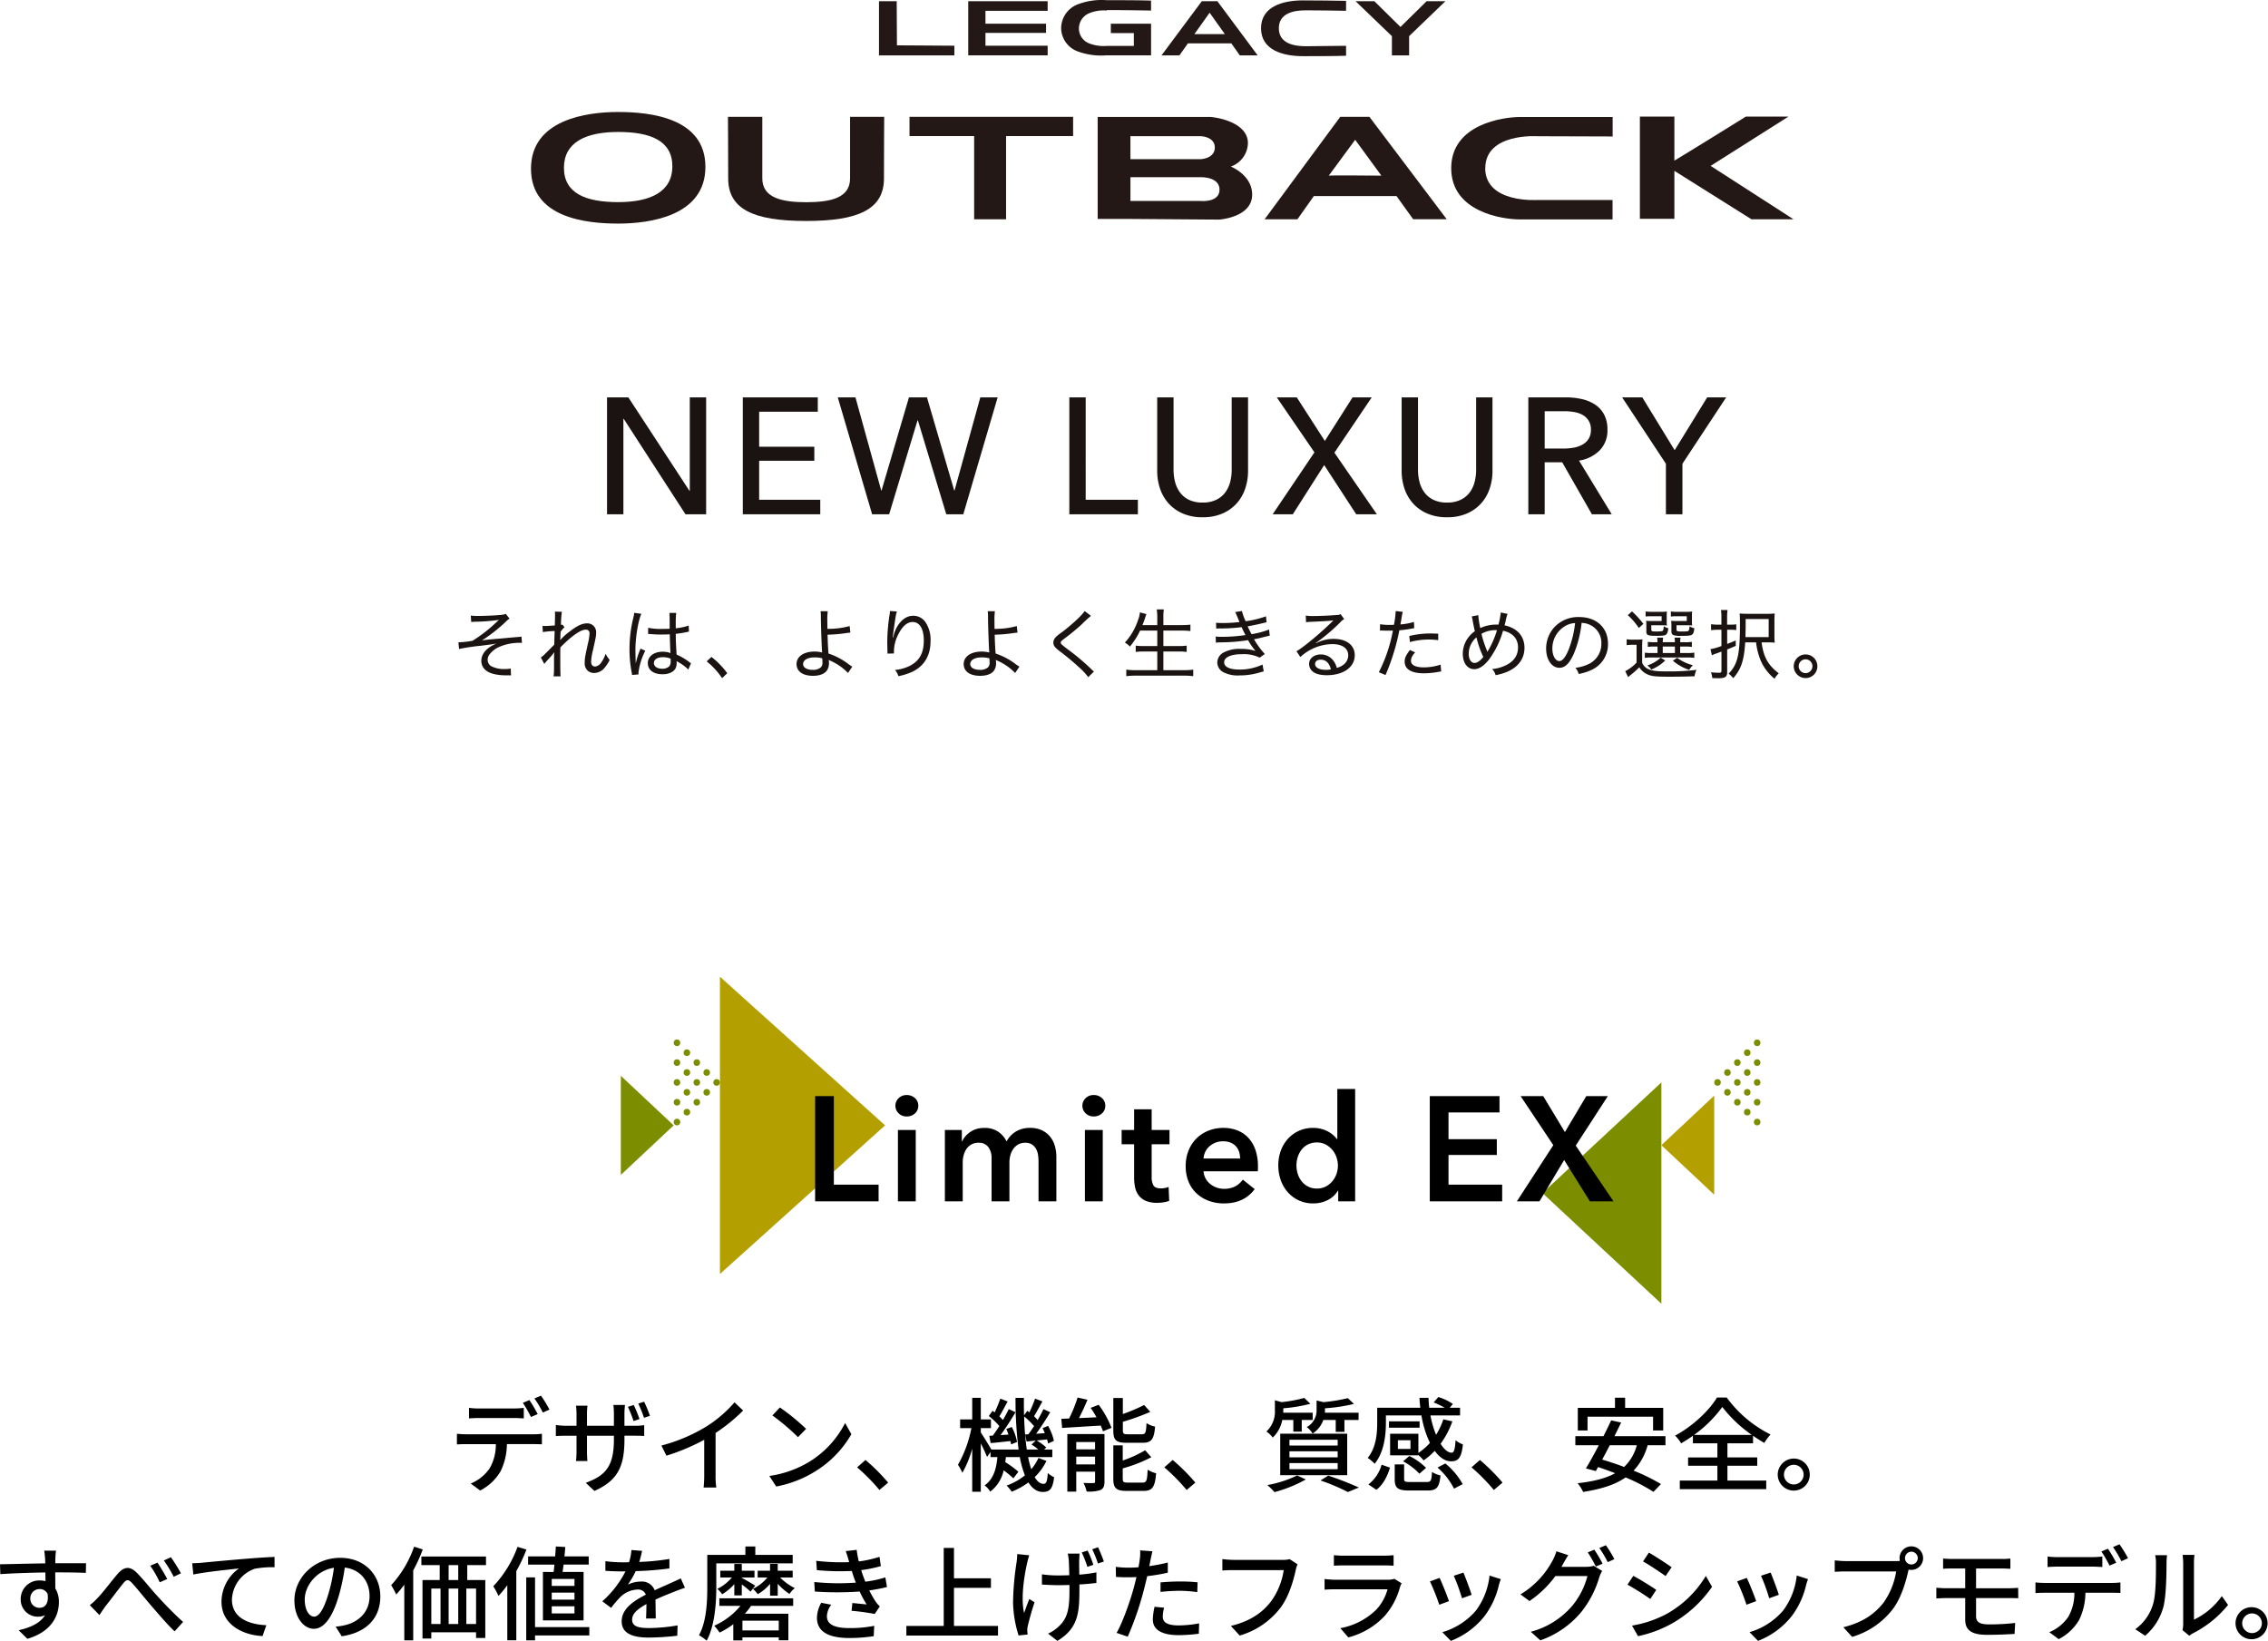 <svg xmlns="http://www.w3.org/2000/svg" width="686.588" height="496.777" viewBox="0 0 686.588 496.777">
  <g id="グループ_16925" data-name="グループ 16925" transform="translate(11358.943 -2956.296)">
    <g id="グループ_16922" data-name="グループ 16922">
      <path id="パス_11048" data-name="パス 11048" d="M-142.225-7.1h.1V-35.4h4.95V0h-6.25l-18.7-28.9h-.1V0h-4.95V-35.4h6.45Zm21.1,2.7h18.5V0h-23.45V-35.4h22.7v4.35h-17.75v10.6h16.7v4.25h-16.7Zm36.95-2.8h.1l8.3-28.2h5.45l8.25,28.2h.1l7.8-28.2h5.25L-59.325,0h-5.15l-8.6-28.45h-.1L-81.775,0h-5.15l-10.4-35.4h5.35Zm61.9,2.8h15.8V0h-20.75V-35.4h4.95ZM13.125.9a14.7,14.7,0,0,1-6.1-1.175A12.358,12.358,0,0,1,2.725-3.4,12.767,12.767,0,0,1,.2-7.875,16.717,16.717,0,0,1-.625-13.1V-35.4h4.95v22a14.5,14.5,0,0,0,.45,3.575A9.1,9.1,0,0,0,6.25-6.65,7.466,7.466,0,0,0,8.95-4.4a9.174,9.174,0,0,0,4.175.85,9.209,9.209,0,0,0,4.15-.85A7.415,7.415,0,0,0,20-6.65a9.1,9.1,0,0,0,1.475-3.175,14.494,14.494,0,0,0,.45-3.575v-22h4.95v22.3a16.717,16.717,0,0,1-.825,5.225A12.767,12.767,0,0,1,23.525-3.4a12.358,12.358,0,0,1-4.3,3.125A14.7,14.7,0,0,1,13.125.9Zm37-23.1,8.4-13.2h5.8l-11.3,16.75L65.875,0h-6.25l-9.7-14.9L40.425,0h-6.1l12.65-18.75L35.575-35.4h6.05Zm37,23.1a14.7,14.7,0,0,1-6.1-1.175,12.358,12.358,0,0,1-4.3-3.125A12.767,12.767,0,0,1,74.2-7.875a16.717,16.717,0,0,1-.825-5.225V-35.4h4.95v22a14.5,14.5,0,0,0,.45,3.575A9.1,9.1,0,0,0,80.25-6.65a7.466,7.466,0,0,0,2.7,2.25,9.174,9.174,0,0,0,4.175.85,9.209,9.209,0,0,0,4.15-.85A7.415,7.415,0,0,0,94-6.65a9.1,9.1,0,0,0,1.475-3.175,14.5,14.5,0,0,0,.45-3.575v-22h4.95v22.3a16.717,16.717,0,0,1-.825,5.225A12.767,12.767,0,0,1,97.525-3.4a12.358,12.358,0,0,1-4.3,3.125A14.7,14.7,0,0,1,87.125.9Zm29.55-.9h-4.95V-35.4h11.35a21.74,21.74,0,0,1,4.85.525A12,12,0,0,1,131.95-33.2a8.222,8.222,0,0,1,2.725,3.025,9.617,9.617,0,0,1,1,4.575,8.519,8.519,0,0,1-2.4,6.3,11.17,11.17,0,0,1-6.2,3.05L136.975,0h-6l-9-15.75h-5.3Zm0-19.9h5.7a16.577,16.577,0,0,0,3.25-.3,8.18,8.18,0,0,0,2.625-.975,5.1,5.1,0,0,0,1.775-1.75,5.089,5.089,0,0,0,.65-2.675,5.089,5.089,0,0,0-.65-2.675A5.026,5.026,0,0,0,128.3-30a7.563,7.563,0,0,0-2.525-.925,16.347,16.347,0,0,0-3.05-.275h-6.05ZM158.375,0h-5V-15.3l-13.25-20.1h6.1l9.8,16,9.85-16h5.75l-13.25,20.1Z" transform="translate(-11008 3111.996)" fill="#1a1311"/>
      <path id="パス_11049" data-name="パス 11049" d="M-208.288-15.387a14.064,14.064,0,0,1,1.426-.092,55.2,55.2,0,0,0,6.969-.552c-.3.276-.368.345-.851.782A44.53,44.53,0,0,1-207.9-9.706a28.516,28.516,0,0,1-4.025.46h-.253l.207,2.024a62.814,62.814,0,0,1,6.486-.966c2.622-.322,3.289-.414,4.807-.667-2.99,1.265-4.554,3.082-4.554,5.244a3.6,3.6,0,0,0,1.495,2.944c1.127.9,3.266,1.4,5.8,1.426,1.265,0,1.265,0,1.7.023l-.092-2.093a7.937,7.937,0,0,1-1.748.161,8.412,8.412,0,0,1-4.186-.874,2.286,2.286,0,0,1-1.058-1.909,2.772,2.772,0,0,1,.713-1.817,7.527,7.527,0,0,1,2.783-2.093,15.348,15.348,0,0,1,6.371-1.242,5.06,5.06,0,0,1,.529.023l-.161-1.932c-.3.069-.391.069-.69.115-.391.023-1.035.092-1.978.161-1.449.138-2.737.253-3.772.345-3.22.253-4.462.391-5.52.575a48.908,48.908,0,0,0,7.153-5.612,7.882,7.882,0,0,1,1.2-1.012l-1.127-1.426a4.592,4.592,0,0,1-1.38.3c-1.7.184-4.945.322-7.13.322a13.762,13.762,0,0,1-2.093-.115Zm22.126,12.719a5.987,5.987,0,0,1,.575-.736c.391-.437.69-.782.943-1.035.644-.713.644-.713,1.035-1.2a3.8,3.8,0,0,0,.437-.575l.046.023a9.378,9.378,0,0,0-.092,1.4c0,4.853,0,4.9-.161,5.865h2.139c-.069-.713-.092-2.461-.092-6.44,0-.529,0-1.15.023-2.323,3.335-3.427,6.141-5.382,7.659-5.382a1.056,1.056,0,0,1,1.173,1.173,16.621,16.621,0,0,1-.529,3.2c-.874,4.048-.92,4.37-.92,5.543A2.987,2.987,0,0,0-172.8-.46a3.019,3.019,0,0,0,1.748.506,4.133,4.133,0,0,0,3.2-1.656,11.15,11.15,0,0,0,1.472-2.277A9.047,9.047,0,0,1-167.6-5.773a10,10,0,0,1-1.311,2.622,2.6,2.6,0,0,1-1.817,1.242c-.828,0-1.265-.529-1.265-1.472a16.36,16.36,0,0,1,.483-3.151c.989-4.439,1.035-4.669,1.035-5.658a2.644,2.644,0,0,0-2.829-2.783c-1.38,0-3.013.759-5.106,2.415a15.7,15.7,0,0,0-2.9,2.622l-.046-.023a13.576,13.576,0,0,0,.069-1.4c0-.069.023-.253.023-.529,0-.115.023-.276.023-.506a6.962,6.962,0,0,1,1.2-1.426l-.667-.8a1.4,1.4,0,0,1-.414.115,29.452,29.452,0,0,1,.276-3.979l-2.116-.046c.023.437.046.69.046.989,0,.506-.023,1.564-.069,3.2-1.61.115-2.6.161-2.944.161a5.015,5.015,0,0,1-.782-.046l.092,1.886a29,29,0,0,1,3.588-.322c-.046,1.311-.046,1.311-.069,1.978-.023,1.081-.046,1.794-.046,2.139-.483.506-1.771,1.817-2.645,2.668a8.785,8.785,0,0,1-1.426,1.219Zm31.418-9.085a.174.174,0,0,1,.092-.023,1.056,1.056,0,0,1,.23.023,3.992,3.992,0,0,1,.414.023c.069,0,.322.023.69.046.828.069,1.679.092,2.6.092.851,0,1.426-.023,2.53-.069.115,3.726.161,5.175.23,5.681a6.469,6.469,0,0,0-2.392-.414c-2.622,0-4.485,1.426-4.485,3.427,0,2.093,1.7,3.4,4.439,3.4,1.978,0,3.473-.713,4.025-1.932a3.854,3.854,0,0,0,.276-1.587,3.562,3.562,0,0,0-.023-.483c.115.069.115.092.207.138a2.673,2.673,0,0,1,.253.161,13.763,13.763,0,0,1,2.392,1.633,6.4,6.4,0,0,1,.69.667l.828-1.955a2.431,2.431,0,0,1-.6-.391,18.208,18.208,0,0,0-3.772-2.208c-.23-3.887-.23-4.163-.253-6.279a31.532,31.532,0,0,0,3.634-.6,3.278,3.278,0,0,1,.368-.069l-.092-1.84a16.944,16.944,0,0,1-3.91.828v-1.288a25.322,25.322,0,0,1,.138-3.358h-2.047c.023.23.046.575.046.989.023,1.587.023,1.587.023,3.8-.759.023-1.288.046-2.185.046a18.494,18.494,0,0,1-4.324-.345Zm6.831,7.475v.667A2.573,2.573,0,0,1-148.3-2a3.012,3.012,0,0,1-2.185.759c-1.5,0-2.507-.69-2.507-1.725,0-1.081,1.081-1.771,2.737-1.771A5.908,5.908,0,0,1-147.913-4.278Zm-10.6,1.242v-.552a3.6,3.6,0,0,0-.023-.575c-.023-1.058-.046-2.185-.046-2.714,0-3.772.805-8.763,1.794-10.994l-2.185-.3a6.915,6.915,0,0,1-.253,1.541,39.8,39.8,0,0,0-1.15,9.43,36.8,36.8,0,0,0,.644,6.992,4.073,4.073,0,0,1,.115.851l2-.161a2.6,2.6,0,0,1-.046-.506,19.881,19.881,0,0,1,2.07-6.67l-1.449-.644c-.069.207-.092.276-.207.552a23.964,23.964,0,0,0-1.2,3.772Zm21.5-.437a22.783,22.783,0,0,1,4.669,5.083l1.564-1.5a24.969,24.969,0,0,0-4.784-4.922Zm34.477-15.18a11.992,11.992,0,0,1,.092,1.909c.046,3.565.276,9.8.391,10.58a9.536,9.536,0,0,0-2.323-.276c-3.243,0-5.428,1.518-5.428,3.772C-109.8-.437-107.939.9-104.834.9c1.978,0,3.473-.552,4.209-1.587A3.84,3.84,0,0,0-100-2.99a3.622,3.622,0,0,0-.092-.943,4.12,4.12,0,0,0,.552.276,16.9,16.9,0,0,1,5.313,3.7l1.288-1.909c-.46-.3-.575-.368-1.1-.736a20.315,20.315,0,0,0-6.1-3.243c-.138-1.771-.23-3.7-.276-5.7a45.058,45.058,0,0,0,5.474-.46,12,12,0,0,1,1.426-.161l-.207-2a24.193,24.193,0,0,1-6.739.851c-.023-1.242-.023-1.633-.023-2.047a24.134,24.134,0,0,1,.115-3.289Zm.506,14.26a11.863,11.863,0,0,1,.069,1.265,1.855,1.855,0,0,1-.529,1.5A3.566,3.566,0,0,1-104.9-.9c-1.771,0-2.921-.69-2.921-1.748,0-1.219,1.357-2.024,3.427-2.024A8.247,8.247,0,0,1-102.028-4.393Zm21.367-6.256c.069-.8.115-1.311.322-2.76.575-4.025.644-4.347.92-5.152l-2.116-.161a4.342,4.342,0,0,1-.046.736,55.515,55.515,0,0,0-.759,8.51c0,.276.046,2.737.046,2.967a4.065,4.065,0,0,1,.023.437,1.239,1.239,0,0,1-.023.253l1.978-.046v-.552a11.262,11.262,0,0,1,1.265-5.129c1.265-2.553,2.737-3.841,4.37-3.841,2.162,0,3.4,2.047,3.4,5.635,0,3.634-1.242,5.98-3.933,7.475a12.291,12.291,0,0,1-4.784,1.4,5.715,5.715,0,0,1,1.035,1.886A18.935,18.935,0,0,0-74.75-.322c3.588-1.725,5.5-4.922,5.5-9.154a9.552,9.552,0,0,0-1.449-5.75A4.44,4.44,0,0,0-74.5-17.273c-1.748,0-3.266.943-4.531,2.783a9.681,9.681,0,0,0-1.38,3.22c-.115.46-.115.46-.161.621Zm28.727-8a11.992,11.992,0,0,1,.092,1.909c.046,3.565.276,9.8.391,10.58a9.536,9.536,0,0,0-2.323-.276c-3.243,0-5.428,1.518-5.428,3.772C-59.2-.437-57.339.9-54.234.9c1.978,0,3.473-.552,4.209-1.587a3.84,3.84,0,0,0,.621-2.3,3.623,3.623,0,0,0-.092-.943,4.12,4.12,0,0,0,.552.276,16.9,16.9,0,0,1,5.313,3.7l1.288-1.909c-.46-.3-.575-.368-1.1-.736a20.315,20.315,0,0,0-6.1-3.243c-.138-1.771-.23-3.7-.276-5.7a45.058,45.058,0,0,0,5.474-.46,12,12,0,0,1,1.426-.161l-.207-2a24.193,24.193,0,0,1-6.739.851c-.023-1.242-.023-1.633-.023-2.047a24.135,24.135,0,0,1,.115-3.289Zm.506,14.26a11.864,11.864,0,0,1,.069,1.265,1.855,1.855,0,0,1-.529,1.5A3.566,3.566,0,0,1-54.3-.9c-1.771,0-2.921-.69-2.921-1.748,0-1.219,1.357-2.024,3.427-2.024A8.247,8.247,0,0,1-51.428-4.393ZM-22.586-18.7c-.851,1.311-3.588,3.864-6.808,6.348a13.113,13.113,0,0,0-1.978,1.587,2.37,2.37,0,0,0-.69,1.61c0,.874.391,1.4,1.725,2.461A74.09,74.09,0,0,1-24.472-1.84,19.449,19.449,0,0,1-21.5,1.311l1.725-1.7c-.276-.23-.322-.276-.667-.6a68.878,68.878,0,0,0-7.337-6.187c-1.909-1.472-2.047-1.61-2.047-2,0-.276.184-.483.966-1.081a64.487,64.487,0,0,0,5.359-4.393,36.711,36.711,0,0,1,2.829-2.6ZM-.6-12.788V-8.1H-4.623A17.191,17.191,0,0,1-7.13-8.234v1.909A18.453,18.453,0,0,1-4.6-6.463h4V-.805H-7.153A20.653,20.653,0,0,1-9.982-.966V1.012A22.308,22.308,0,0,1-7.107.851H7.475a21.217,21.217,0,0,1,2.806.161V-.966a19.91,19.91,0,0,1-2.852.161H1.242V-6.463H5.727A19.443,19.443,0,0,1,8.3-6.325V-8.234A18.506,18.506,0,0,1,5.727-8.1H1.242v-4.692H6.716a25.817,25.817,0,0,1,2.714.138v-1.932a23.98,23.98,0,0,1-2.76.138H1.242v-2.231A16.224,16.224,0,0,1,1.38-19.2H-.759A17.339,17.339,0,0,1-.6-16.675v2.231H-5.083c.253-.667.644-1.7.759-2.07a13.188,13.188,0,0,1,.437-1.265l-1.978-.529a7.3,7.3,0,0,1-.506,2.162,18.6,18.6,0,0,1-4.048,6.992A5.345,5.345,0,0,1-8.9-7.935,22.833,22.833,0,0,0-5.8-12.788Zm17.848-.6a10.747,10.747,0,0,1,1.472-.046,52.64,52.64,0,0,0,6.21-.391c.667,1.449.667,1.449,1.173,2.392a48.3,48.3,0,0,1-7.038.529,13.852,13.852,0,0,1-1.978-.092l.046,1.863a10.682,10.682,0,0,1,1.679-.092,54.041,54.041,0,0,0,8.073-.667,19.593,19.593,0,0,0,2.254,3.266A13.994,13.994,0,0,0,24.7-7.245a10.172,10.172,0,0,0-5.244,1.1,3.488,3.488,0,0,0-1.886,2.967A3.376,3.376,0,0,0,19.32-.23,9.467,9.467,0,0,0,24.311.782,20.932,20.932,0,0,0,30.2-.046c1.035-.3,1.035-.3,1.426-.391l-.368-2.07a16.207,16.207,0,0,1-6.9,1.518c-3.036,0-4.715-.782-4.715-2.208,0-1.495,2.024-2.438,5.267-2.438a11.183,11.183,0,0,1,5.5,1.035l1.541-1.1a25.285,25.285,0,0,1-3.266-4.462c.989-.207,1.4-.276,1.748-.368,2.507-.621,2.507-.621,3.013-.713l-.207-1.863a25.673,25.673,0,0,1-5.29,1.4c-.345-.6-.805-1.518-1.2-2.369,1.173-.184,3.979-.782,5.727-1.242l-.161-1.794a30.21,30.21,0,0,1-6.164,1.495,17.288,17.288,0,0,1-1.127-3.1l-2.047.322c.184.322.828,1.794,1.311,3.013a42.107,42.107,0,0,1-5.244.3c-.851,0-1.288-.023-1.863-.069Zm27.186-1.932a11.457,11.457,0,0,1,1.219-.115c3.358-.138,5.957-.276,6.808-.414a.506.506,0,0,0,.184-.023l.023.046-.253.253-.184.184c-3.45,3.4-8.671,7.728-10.695,8.855l1.173,1.748a14.608,14.608,0,0,1,9.66-3.91c3.013,0,4.83,1.265,4.83,3.381a3.516,3.516,0,0,1-1.564,2.944,5.537,5.537,0,0,1-1.886.874A6.449,6.449,0,0,0,52.716-3.68a4.718,4.718,0,0,0-3.841-1.886c-2.024,0-3.519,1.219-3.519,2.852a3.138,3.138,0,0,0,.69,1.932c.851.989,2.415,1.5,4.669,1.5,5.083,0,8.464-2.438,8.464-6.072,0-2.99-2.484-4.922-6.348-4.922a11.254,11.254,0,0,0-5.4,1.334l-.046-.092a55.243,55.243,0,0,0,7.429-6.279,4.153,4.153,0,0,1,1.173-.966l-1.1-1.495a2.329,2.329,0,0,1-1.2.276c-2.047.161-5.083.3-7.015.3a12.173,12.173,0,0,1-2.323-.138ZM51.957-1.035A8.012,8.012,0,0,1,50.439-.9c-2,0-3.266-.69-3.266-1.771,0-.8.667-1.311,1.7-1.311C50.439-3.979,51.474-2.967,51.957-1.035ZM66.815-12.811h.575c.621.023,1.242.046,1.426.046.759,0,1.61-.023,1.909-.023A45.867,45.867,0,0,1,66.47-.184l2.024.851a64.529,64.529,0,0,0,2.622-7.2A64.887,64.887,0,0,0,72.68-12.88a34.317,34.317,0,0,0,3.841-.529c.483-.092.483-.092.667-.115L77.1-15.41A19.492,19.492,0,0,1,73-14.651c.115-.6.161-.851.3-1.633a21.747,21.747,0,0,1,.414-2.185l-2.162-.23v.3a27.434,27.434,0,0,1-.506,3.864c-.621.023-.9.023-1.265.023a16.536,16.536,0,0,1-2.944-.207Zm17.618.966c-1.679-.069-2-.069-2.438-.069a27.1,27.1,0,0,0-6.3.759l.184,1.84a21.3,21.3,0,0,1,5.819-.759,19.4,19.4,0,0,1,2.76.184ZM75.877-6.923c-1.219,1.633-1.587,2.438-1.587,3.5,0,2.346,2.024,3.565,5.865,3.565a24.54,24.54,0,0,0,4.14-.391c.782-.138.782-.138,1.058-.184l-.184-2.047a16.6,16.6,0,0,1-5.106.828c-2.484,0-3.864-.713-3.864-1.978a3.163,3.163,0,0,1,.3-1.242,5.463,5.463,0,0,1,.966-1.311Zm27.508-11.339a24.888,24.888,0,0,1-.69,3.657h-.644a11.49,11.49,0,0,0-4.876,1.058,27.235,27.235,0,0,1-.6-3.91l-2,.391a5.321,5.321,0,0,1,.3,1.242c.207,1.15.506,2.622.667,3.22a8.522,8.522,0,0,0-2.3,2.346A8.256,8.256,0,0,0,91.885-5.8c0,2.806,1.4,4.692,3.473,4.692,1.4,0,2.829-.92,4.347-2.76a27.357,27.357,0,0,0,4.37-8.878c2.944.644,4.531,2.415,4.531,5.06,0,2.6-1.472,4.531-4.324,5.681a11.118,11.118,0,0,1-3.519.851A4.275,4.275,0,0,1,101.821.713,17.4,17.4,0,0,0,105.34-.322c3.358-1.426,5.221-4,5.221-7.245,0-3.519-2.208-6-6.026-6.808.092-.368.115-.483.3-1.173a10.67,10.67,0,0,1,.621-2.3Zm-7.36,7.521A28.945,28.945,0,0,0,98.1-4.807c-.966,1.2-1.863,1.817-2.645,1.817-1.058,0-1.771-1.127-1.771-2.783A6.5,6.5,0,0,1,96.025-10.741Zm3.312,4.416a4.355,4.355,0,0,0-.138-.414,32.43,32.43,0,0,1-1.656-5.06,8.3,8.3,0,0,1,4.255-1.127h.437a26.977,26.977,0,0,1-2.668,6.164,2.934,2.934,0,0,0-.161.276.389.389,0,0,1-.046.115Zm26.634,4.807A4.511,4.511,0,0,1,126.96.345a15.207,15.207,0,0,0,3.841-1.2,8.487,8.487,0,0,0,5.037-7.958c0-4.853-3.473-8.073-8.694-8.073a9.828,9.828,0,0,0-7.567,3.105,9.573,9.573,0,0,0-2.461,6.44c0,3.358,1.7,5.819,4.025,5.819,1.725,0,3.105-1.38,4.416-4.393a33.43,33.43,0,0,0,2.3-9.2,6.071,6.071,0,0,1,2.576.621,5.939,5.939,0,0,1,3.4,5.589A6.755,6.755,0,0,1,130.2-2.76,12.577,12.577,0,0,1,125.971-1.518Zm-.092-13.547a31.406,31.406,0,0,1-2.047,8.28c-.943,2.162-1.817,3.22-2.714,3.22-1.2,0-2.116-1.656-2.116-3.749a7.849,7.849,0,0,1,3.588-6.67A6.505,6.505,0,0,1,125.879-15.065Zm24.955,7.107V-6h-1.863a10.891,10.891,0,0,1-1.978-.115v1.587a11.022,11.022,0,0,1,2-.115h10.741a13.218,13.218,0,0,1,2.231.115V-6.118A13.05,13.05,0,0,1,159.735-6h-2.047V-7.958h1.38a12.954,12.954,0,0,1,2.162.115V-9.384a11.7,11.7,0,0,1-2.116.115h-1.426a10.728,10.728,0,0,1,.115-1.38h-1.817a10.37,10.37,0,0,1,.115,1.38h-3.68a10.031,10.031,0,0,1,.115-1.38h-1.817a10.031,10.031,0,0,1,.115,1.38h-.8a11.833,11.833,0,0,1-2.139-.115v1.541a12.955,12.955,0,0,1,2.162-.115Zm1.587,0h3.68V-6h-3.68Zm1.2-9.338a9,9,0,0,1,.069-1.265,13.739,13.739,0,0,1-2.047.092h-2.576a13.775,13.775,0,0,1-1.84-.115v1.541a13.1,13.1,0,0,1,1.84-.092h3.013v1.449h-3.2a12.234,12.234,0,0,1-1.495-.069,9.744,9.744,0,0,1,.069,1.311v1.84c0,1.242.368,1.4,3.2,1.4,1.725,0,2.415-.092,2.737-.345.414-.368.575-.782.713-1.955a3.659,3.659,0,0,1-1.38-.6c-.069.92-.138,1.2-.276,1.357-.184.161-.667.23-2,.23-1.357,0-1.5-.069-1.5-.644V-14.4h3.289a13.606,13.606,0,0,1,1.449.069,8.417,8.417,0,0,1-.069-1.242Zm7.636,0a8.558,8.558,0,0,1,.069-1.265,13.774,13.774,0,0,1-2.024.092h-2.576a10.6,10.6,0,0,1-1.84-.115v1.541a13.1,13.1,0,0,1,1.84-.092h2.967v1.449h-3.22a12.234,12.234,0,0,1-1.5-.069c.046.575.069,1.035.069,1.357v1.748c0,.713.161,1.058.644,1.242a7.478,7.478,0,0,0,2.507.207c3.335,0,3.519-.115,3.795-2.3a4.842,4.842,0,0,1-1.449-.6,3.417,3.417,0,0,1-.23,1.242c-.138.3-.483.345-2.139.345-1.426,0-1.587-.069-1.587-.644V-14.4h3.289a13.606,13.606,0,0,1,1.449.069,8.634,8.634,0,0,1-.069-1.242Zm-19.412-.161a20.818,20.818,0,0,1,3.335,3.887l1.38-1.265a30.035,30.035,0,0,0-3.45-3.772ZM151.8-4.6a10.9,10.9,0,0,1-4.048,2.369,4.6,4.6,0,0,1,1.2,1.242,13.233,13.233,0,0,0,4.209-2.737Zm3.68.943a15.694,15.694,0,0,0,4.945,2.783A6.4,6.4,0,0,1,161.552-2.3a13.754,13.754,0,0,1-4.784-2.254ZM141.5-8.372a9.051,9.051,0,0,1,1.656-.115h1.334v5.382a12.293,12.293,0,0,1-3.427,2.6l.874,1.817c.368-.345.437-.391,1.173-.989a25.549,25.549,0,0,0,2.208-2,5.606,5.606,0,0,0,2.3,2.07c1.38.644,2.553.782,6.785.782,2.829,0,5.29-.046,7.659-.138A6.251,6.251,0,0,1,162.633-.9a68.711,68.711,0,0,1-9.453.46c-2.668,0-4.048-.184-5.129-.69a3.422,3.422,0,0,1-1.863-1.932V-7.705a22.284,22.284,0,0,1,.092-2.438,12.793,12.793,0,0,1-1.725.092H143.29a9.737,9.737,0,0,1-1.794-.115Zm28.681-4.669v4.922a16.223,16.223,0,0,1-3.312.943l.437,1.863a7.48,7.48,0,0,1,1.2-.506c.506-.161.92-.322,1.2-.437l.483-.161v5.75c0,.529-.161.644-.8.644-.713,0-1.38-.046-2.369-.138a6.626,6.626,0,0,1,.391,1.748c.736.023,1.357.046,1.909.046,1.955,0,2.6-.437,2.6-1.748V-7.084c1.012-.391,1.4-.552,2.6-1.081V-9.8c-1.173.506-1.633.69-2.6,1.058v-4.3h1.1a12.843,12.843,0,0,1,1.656.092V-14.7a8.943,8.943,0,0,1-1.633.115H171.9v-2.185a14.27,14.27,0,0,1,.138-2.254h-2a12.085,12.085,0,0,1,.138,2.254v2.185H169a12.394,12.394,0,0,1-1.955-.138v1.794c.8-.069,1.357-.115,1.932-.115Zm10.488,3.818a20.545,20.545,0,0,0,1.426,5.566,14.668,14.668,0,0,0,4.163,5.451A7.458,7.458,0,0,1,187.542.138c-3.243-2.438-4.623-4.945-5.2-9.361h1.817a19.993,19.993,0,0,1,2.162.092,21.491,21.491,0,0,1-.092-2.438v-3.91a23.516,23.516,0,0,1,.092-2.484,22.827,22.827,0,0,1-2.438.092H178.25c-1.173,0-1.794-.023-2.553-.092.069.851.092,1.748.092,3.128,0,9.338-.644,12.19-3.427,15.088a7.108,7.108,0,0,1,1.38,1.38c2.415-2.714,3.312-5.474,3.634-10.856Zm-3.22-1.587c.069-2.76.069-2.875.069-3.933v-1.541h6.969v5.474Zm18.216,5.244A3.588,3.588,0,0,0,192.073-2a3.593,3.593,0,0,0,3.588,3.588A3.558,3.558,0,0,0,199.226-2,3.553,3.553,0,0,0,195.661-5.566Zm0,1.472A2.081,2.081,0,0,1,197.731-2a2.1,2.1,0,0,1-2.07,2.093A2.1,2.1,0,0,1,193.568-2,2.1,2.1,0,0,1,195.661-4.094Z" transform="translate(-11008 3159.996)" fill="#1a1311"/>
      <g id="photo" transform="translate(-11198.209 2956.378)">
        <path id="パス_1772" data-name="パス 1772" d="M189.375,420.5h0c-9.55,0-26.395,2.285-26.395,17.171s16.731,16.617,26.395,16.617h0c9.565,0,26.409-2.285,26.409-17.171S199.039,420.5,189.375,420.5m0,27.289h0c-9.721,0-16.419-2.6-16.419-10.4s6.769-10.842,16.419-10.842h0c9.721,0,16.4,2.6,16.4,10.4s-6.755,10.842-16.4,10.842" transform="translate(-162.97 -386.677)" fill="#231815"/>
        <path id="パス_1773" data-name="パス 1773" d="M228.684,453.062c15.908,0,23.542-3.576,23.542-12.885,0-8.8.071-18.647.071-18.647H241.967v18.647c0,5.832-5.676,7.209-13.283,7.209h0c-7.564,0-13.283-1.419-13.283-7.209V421.53H205s.071,9.848.071,18.647c0,9.309,7.649,12.885,23.542,12.885Z" transform="translate(-145.36 -386.246)" fill="#231815"/>
        <path id="パス_1774" data-name="パス 1774" d="M130.286,24.85H80.76v5.818h19.569v25.2h9.664v-25.2h20.293Z" transform="translate(33.84 10.448)" fill="#231815"/>
        <path id="パス_1775" data-name="パス 1775" d="M324.186,436.574a7.691,7.691,0,0,0,5.165-7.1c0-6.4-9.777-7.918-11.736-7.918H283.87v30.879H293.8l26.806.2s10.033-.61,10.033-7.564c0-5.988-6.5-8.514-6.5-8.514m-30.354-9.167h21.286s4.257.085,4.257,3.434-4.257,3.519-4.257,3.519H293.789Zm21.286,19.6H293.789V439.8h21.286s5.676-.2,5.676,3.775-5.676,3.42-5.676,3.42" transform="translate(-112.308 -386.233)" fill="#231815"/>
        <path id="パス_1776" data-name="パス 1776" d="M351.211,421.53h-8.827l-22.9,31.021h9.933l4.967-7.024h25.032l5.038,7.01h10.161Zm-12.3,17.809,7.989-10.856,7.933,10.856s-15.709-.142-15.922,0" transform="translate(-97.385 -386.246)" fill="#231815"/>
        <path id="パス_1777" data-name="パス 1777" d="M369.578,437.005c0,10.8,15.851,9.678,15.851,9.678h22.705v5.889H380.079c-5.009,0-20.789-2.114-20.789-15.5h0c0-13.382,15.78-15.5,20.789-15.5h28.084v5.889l-22.705-.071s-15.851-1.121-15.851,9.678Z" transform="translate(-80.701 -386.225)" fill="#231815"/>
        <path id="パス_1778" data-name="パス 1778" d="M446.043,452.568,420.954,436.4,444.5,421.49H431.611s-20.378,12.658-21.627,13.311V421.49H399.54v30.936h10.444V437.909l23.33,14.659Z" transform="translate(-63.834 -386.263)" fill="#231815"/>
        <path id="パス_1779" data-name="パス 1779" d="M189.515,7.971l7.9-7.791h5.69L192.126,10.752V16.57h-5.208V10.752L175.92.18h5.69Z" transform="translate(73.719 0.11)" fill="#231815"/>
        <path id="パス_1780" data-name="パス 1780" d="M332.2,410.569c-3.8,0-8.089-.993-8.089-5.435s4.257-5.435,8.089-5.435,8.174.071,12.261.142v-3.008c-3.789-.071-8.727-.142-13.07-.142-5.932,0-12.672,1.774-12.672,8.443s6.741,8.444,12.672,8.444c4.342,0,9.281,0,13.07-.128v-3.008c-4.087,0-8.656.128-12.261.128" transform="translate(-97.703 -396.656)" fill="#231815"/>
        <path id="パス_1781" data-name="パス 1781" d="M98.5,6.982h18.349V9.763H98.5v3.888h18.831V16.56H93.29V.17h24.039V3.093H98.5Z" transform="translate(39.091 0.106)" fill="#231815"/>
        <path id="パス_1782" data-name="パス 1782" d="M289.9,399.79a11.666,11.666,0,0,0-5.534.908,5.038,5.038,0,0,0-2.909,4.5,4.853,4.853,0,0,0,2.923,4.47,11.964,11.964,0,0,0,5.534.837h8.174v-3.888h-6.968v-2.838H303.3v9.579H289.831a20.589,20.589,0,0,1-8.9-1.249,7.62,7.62,0,0,1-4.853-7.024,7.805,7.805,0,0,1,4.868-7.1,20.167,20.167,0,0,1,8.883-1.32c4.456,0,9.565,0,13.467.128V399.8c-4.541-.071-9.636-.156-13.4-.128" transform="translate(-115.573 -396.69)" fill="#231815"/>
        <path id="パス_1783" data-name="パス 1783" d="M316.662,406.818h-9.21l4.6-6.471Zm9.934,6.443-12.19-16.39H309.68l-12.19,16.39h5.421l2.569-3.633H318.62l2.569,3.633Z" transform="translate(-106.6 -396.58)" fill="#231815"/>
        <path id="パス_1784" data-name="パス 1784" d="M97.069,16.57V13.647l-17.384-.114L79.614.18H74.25V16.57Z" transform="translate(31.112 0.11)" fill="#231815"/>
      </g>
    </g>
    <g id="グループ_16923" data-name="グループ 16923">
      <path id="パス_11051" data-name="パス 11051" d="M-209.963-22.971v3.193c.837-.062,1.984-.124,3.038-.124h10.447c.992,0,2.108.062,3.1.124v-3.193a26,26,0,0,1-3.1.186h-10.478A23.376,23.376,0,0,1-209.963-22.971Zm-3.658,7.843V-11.9c.868-.062,1.891-.093,2.821-.093h8.959a14.329,14.329,0,0,1-1.86,7.316,12.909,12.909,0,0,1-5.735,4.619l2.852,2.108a15.159,15.159,0,0,0,6.169-5.8A19.027,19.027,0,0,0-198.493-12h8c.806,0,1.86.031,2.6.062v-3.193a19.777,19.777,0,0,1-2.6.155h-20.3A27.164,27.164,0,0,1-213.621-15.128Zm21.948-10.2-1.984.837a37,37,0,0,1,2.449,4.278l2.046-.868A44.927,44.927,0,0,0-191.673-25.327Zm3.5-1.333-1.984.837a31.113,31.113,0,0,1,2.542,4.278l2.015-.9A39.5,39.5,0,0,0-188.17-26.66Zm28.086,2.821-1.767.558a37.754,37.754,0,0,1,1.705,4.309l1.8-.62A42.062,42.062,0,0,0-160.084-23.839Zm3.131-.992-1.767.558a35.7,35.7,0,0,1,1.736,4.309l1.8-.589A36.551,36.551,0,0,0-156.953-24.831Zm-5.952,11.346v-1.054h2.914c1.488,0,2.6.031,3.069.093v-3.286a20.6,20.6,0,0,1-3.1.186h-2.883v-3.6c0-1.24.124-2.263.155-2.7h-3.5a21.4,21.4,0,0,1,.155,2.7v3.6h-8.153v-3.565a19.073,19.073,0,0,1,.155-2.511h-3.472a23.144,23.144,0,0,1,.155,2.48v3.6h-3.038a23.5,23.5,0,0,1-3.224-.248v3.348c.5-.031,1.767-.093,3.224-.093h3.038v4.65a27.564,27.564,0,0,1-.155,3.007h3.441c-.031-.434-.124-1.767-.124-3.007v-4.65h8.153v1.24c0,8.215-2.728,10.881-8.525,13.02l2.635,2.449C-164.734-1.054-162.905-5.487-162.905-13.485Zm11.191,1.922,1.519,3.069A63.425,63.425,0,0,0-138.756-13.3V-2.511a35.927,35.927,0,0,1-.186,3.658h3.844a23.312,23.312,0,0,1-.217-3.658V-15.376a52.294,52.294,0,0,0,8.339-6.789l-2.6-2.48a38.266,38.266,0,0,1-8.618,7.378A51.19,51.19,0,0,1-151.714-11.563Zm35.867-11.532-2.263,2.418a67.238,67.238,0,0,1,7.75,6.572l2.449-2.511A65.051,65.051,0,0,0-115.847-23.095ZM-119.04-2.356l2.077,3.193A34.18,34.18,0,0,0-105.09-3.782,31.7,31.7,0,0,0-94.209-15L-96.1-18.383A29.516,29.516,0,0,1-106.857-6.7,32.211,32.211,0,0,1-119.04-2.356Zm33.325,4.247L-83.08-.341a57.2,57.2,0,0,0-6.851-6.851L-92.473-4.96A56.582,56.582,0,0,1-85.715,1.891Zm33.263-16.4.4,2.2c1.829-.155,3.844-.372,5.983-.62a7.616,7.616,0,0,1,.217,1.023l1.8-.744a16.171,16.171,0,0,0-1.581-4.526l-1.674.589c.217.527.465,1.116.651,1.705l-2.387.155c1.519-2.046,3.193-4.681,4.526-6.913l-2.046-.961c-.465.992-1.085,2.139-1.767,3.317-.31-.341-.682-.744-1.085-1.116.775-1.24,1.674-2.976,2.511-4.5l-2.2-.868a44.725,44.725,0,0,1-1.736,4.185c-.217-.186-.4-.341-.62-.5l-1.147,1.581a21.446,21.446,0,0,1,3.193,3.038C-50.1-16.4-50.747-15.407-51.4-14.57Zm10.85-.4.434,2.139,2.79-.31-1.3,1.209A16.172,16.172,0,0,1-37.6-10.354h-3.5a82.94,82.94,0,0,1-.806-10.013,22.529,22.529,0,0,1,3.007,2.914c-.589.9-1.178,1.767-1.736,2.48Zm4.03,7.1a14.75,14.75,0,0,1-2.17,3.41A28.208,28.208,0,0,1-40.7-8.06h7.316v-2.294h-2.48l.651-.62A14.768,14.768,0,0,0-38.1-13.082c.992-.124,2.046-.217,3.131-.341a12.057,12.057,0,0,1,.31,1.24l1.767-.806a16.158,16.158,0,0,0-1.767-4.526l-1.674.682c.248.465.465.992.682,1.519l-2.635.186c1.426-1.922,3.007-4.4,4.278-6.51l-2.046-.961c-.465.992-1.085,2.139-1.767,3.317a12.062,12.062,0,0,0-1.085-1.147c.744-1.24,1.674-2.976,2.542-4.5l-2.232-.837a32.989,32.989,0,0,1-1.736,4.154c-.217-.155-.4-.31-.62-.465l-.992,1.364c-.031-1.7-.062-3.472-.031-5.27h-2.542a117.976,117.976,0,0,0,.93,15.624h-8.246c-.62-1.085-2.418-4.03-3.193-5.146v-1.333h3.069v-2.635h-3.069v-6.541h-2.6v6.541h-3.658v2.635h3.41a36.361,36.361,0,0,1-4.061,11.1,16.281,16.281,0,0,1,1.333,2.418,31.062,31.062,0,0,0,2.976-7.316V2.418h2.6V-12.214c.744,1.457,1.519,3.131,1.891,4.092L-52.08-9.61v1.55H-50c-.31,3.41-1.116,6.634-3.875,8.556a6.62,6.62,0,0,1,1.7,1.891,10.863,10.863,0,0,0,4.061-6.448,28.062,28.062,0,0,1,2.945,2.418l1.519-1.984a29.379,29.379,0,0,0-3.968-2.914c.062-.5.124-.992.186-1.519h4.216a28.069,28.069,0,0,0,1.55,5.518,18.9,18.9,0,0,1-5.549,3.1,12.027,12.027,0,0,1,1.55,1.86A22.822,22.822,0,0,0-40.61-.4c1.147,1.829,2.573,2.883,4.371,2.883,2.17,0,2.976-.992,3.41-4.464a6.674,6.674,0,0,1-1.922-1.271c-.155,2.6-.465,3.286-1.3,3.286-.992,0-1.891-.713-2.666-2.046a16.858,16.858,0,0,0,3.565-4.9ZM-6.045-12.4c2.635,0,3.472-1.023,3.782-4.9a7.431,7.431,0,0,1-2.6-1.054c-.124,2.883-.31,3.379-1.426,3.379h-4.216c-1.3,0-1.519-.186-1.519-1.209v-2.573A68.336,68.336,0,0,0-3.72-21.762l-1.86-2.077a51.1,51.1,0,0,1-6.448,2.728v-4.836h-2.883v9.8c0,2.945.806,3.751,4.061,3.751ZM-26.133-5.859V-8.215h5.7v2.356Zm5.7-6.758v2.2h-5.7v-2.2Zm2.852-2.418H-28.83V2.387h2.7V-3.658h5.7V-.713c0,.372-.093.5-.5.5-.434.031-1.705.031-3.007-.031a11.076,11.076,0,0,1,.961,2.6,11.079,11.079,0,0,0,4.216-.465c.9-.465,1.178-1.209,1.178-2.573Zm-4.185-7.936A31.807,31.807,0,0,1-20-20.119l-5.3.248c.868-1.705,1.8-3.689,2.573-5.549L-25.73-26.1A41.388,41.388,0,0,1-28.3-19.747c-.868.031-1.643.062-2.356.093l.248,2.759c3.162-.186,7.44-.465,11.687-.713.279.651.527,1.24.682,1.736l2.573-1.054A28.349,28.349,0,0,0-19.344-23.9ZM-10.447-.341c-1.364,0-1.612-.186-1.612-1.24V-4.65A43.707,43.707,0,0,0-3.41-8.029l-1.86-2.108a34.97,34.97,0,0,1-6.789,3.1v-4.588h-2.852V-1.55c0,2.883.837,3.72,4.092,3.72h4.991c2.728,0,3.534-1.116,3.875-5.332A9.445,9.445,0,0,1-4.526-4.247C-4.65-.93-4.867-.341-6.076-.341ZM7.285,1.891,9.92-.341A57.2,57.2,0,0,0,3.069-7.192L.527-4.96A56.582,56.582,0,0,1,7.285,1.891Zm45.136-21.2v3.6h2.635v-3.6h4.278v-2.2h-10.2a6.743,6.743,0,0,0,.031-.775v-.558a50.715,50.715,0,0,0,8.773-1.333l-1.86-1.736A50.066,50.066,0,0,1,48.7-24.707l-2.077-.5v2.79a5.732,5.732,0,0,1-2.976,5.27,6.626,6.626,0,0,1,1.767,1.953,8.029,8.029,0,0,0,3.255-4.123ZM38.409-6.262h14.6V-4.4h-14.6Zm0-3.565h14.6V-8h-14.6Zm0-3.5h14.6v1.767h-14.6ZM35.619-2.6H55.893V-15.159H35.619Zm3.968-16.709v3.534h2.542v-3.534h3.317v-2.2H36.518a5.254,5.254,0,0,0,.031-.682v-.651a46.9,46.9,0,0,0,8.184-1.364L42.9-25.978a42.4,42.4,0,0,1-6.882,1.271l-2.015-.558v2.976a8.179,8.179,0,0,1-2.573,6.479,7.706,7.706,0,0,1,1.922,1.829,9.8,9.8,0,0,0,2.883-5.332Zm1.147,16.8A33.894,33.894,0,0,1,31.713.4a20.255,20.255,0,0,1,2.17,2.139A41.066,41.066,0,0,0,43.369-1.3ZM47.8-.992a62.657,62.657,0,0,1,8.308,3.5l3.317-1.364a97.926,97.926,0,0,0-9.269-3.6ZM64.728,1.829c2.139-1.612,3.348-4.216,4.123-6.7l-2.542-.9a11.384,11.384,0,0,1-4,5.983ZM77.81-18.879H68.541v1.922H77.81ZM75.051-10.54H71.238v-2.635h3.813Zm2.387,1.86a10.812,10.812,0,0,1,1.581,1.612A21.077,21.077,0,0,0,82.4-9.951c1.426,1.984,3.131,3.162,4.96,3.162,2.17,0,3.131-1.054,3.565-5.115a7.994,7.994,0,0,1-2.232-1.271c-.155,2.728-.465,3.782-1.178,3.782-1.085,0-2.263-.992-3.348-2.7a26.649,26.649,0,0,0,3.565-6.789L85-19.5a21.611,21.611,0,0,1-2.2,4.681A27.907,27.907,0,0,1,81.1-20.677h8.959V-23H86.924l.961-1.147a16.135,16.135,0,0,0-4.4-2.108l-1.426,1.643A22.174,22.174,0,0,1,85.405-23H80.724c-.124-.992-.186-1.984-.217-3.007H77.779c.031,1.023.124,2.015.248,3.007H64.976v4.619c0,3.131-.31,7.44-2.883,10.571A10.3,10.3,0,0,1,64.2-6.045c2.852-3.472,3.41-8.649,3.41-12.307v-2.325H78.368a30.827,30.827,0,0,0,2.573,8.308,18,18,0,0,1-3.5,3.038v-5.8H68.882v6.541h8.556ZM72.819-6.789a19.018,19.018,0,0,1,4.929,3.751L79.763-4.8A19.207,19.207,0,0,0,74.71-8.4ZM74.958-.527c-1.581,0-1.829-.124-1.829-.93v-4.4H70.277v4.433c0,2.7.868,3.472,4.4,3.472h5.549c2.728,0,3.565-.9,3.906-4.557a8.993,8.993,0,0,1-2.573-1.054C81.437-.9,81.22-.527,79.949-.527ZM83.235-4.9a21.045,21.045,0,0,1,4.991,6.386L90.861.124a21.5,21.5,0,0,0-5.27-6.262Zm17.05,6.789L102.92-.341a57.2,57.2,0,0,0-6.851-6.851L93.527-4.96A56.582,56.582,0,0,1,100.285,1.891ZM128.65-20.3h19.84v4.185h3.069v-6.851H140.027V-26.04h-3.069v3.069H125.705v6.851h2.945Zm14.911,8.649a13.75,13.75,0,0,1-3.844,6.572c-2.263-.868-4.526-1.612-6.634-2.232.744-1.364,1.519-2.821,2.294-4.34Zm8.68,0v-2.759H136.8c.713-1.426,1.4-2.821,2.015-4.123l-3.007-.651c-.682,1.457-1.488,3.1-2.325,4.774h-8.525v2.759h7.1c-1.364,2.6-2.759,5.146-3.906,7.006l3.007.806.682-1.209c1.674.558,3.441,1.178,5.177,1.86-2.914,1.612-6.7,2.511-11.377,3.038a11.712,11.712,0,0,1,1.674,2.635c5.3-.837,9.579-2.108,12.865-4.4a56.206,56.206,0,0,1,8.432,4.371L150.877.093A59.014,59.014,0,0,0,142.6-3.968a18.211,18.211,0,0,0,4.247-7.688Zm8.649-3.131a37.565,37.565,0,0,0,8.556-8.463,40.573,40.573,0,0,0,8.928,8.463ZM171-5.456h9.021V-7.967H171v-4.278h7.75v-2.294a38.827,38.827,0,0,0,3.41,2.17,16.9,16.9,0,0,1,1.891-2.542A36.683,36.683,0,0,1,170.779-26.1h-2.945c-2.325,3.906-7.378,8.711-12.679,11.532a11.36,11.36,0,0,1,1.829,2.325,36.581,36.581,0,0,0,3.565-2.294v2.294h7.409v4.278h-8.866v2.511h8.866V-.961H156.581v2.6h26.164v-2.6H171Zm20.088-2.17a4.9,4.9,0,0,0-4.867,4.867,4.869,4.869,0,0,0,4.867,4.836,4.822,4.822,0,0,0,4.836-4.836A4.849,4.849,0,0,0,191.084-7.626Zm0,7.843a2.977,2.977,0,0,1-2.976-2.976,2.977,2.977,0,0,1,2.976-2.976,2.977,2.977,0,0,1,2.976,2.976A2.977,2.977,0,0,1,191.084.217Zm-526.07,20.045h-3.565c.062.31.155,1.271.248,2.263.031.372.031.9.062,1.581-4.433.062-10.2.217-13.7.279l.093,2.976c3.844-.248,8.928-.434,13.64-.5,0,.9.031,1.829.031,2.635a6.2,6.2,0,0,0-1.736-.217,5.6,5.6,0,0,0-5.766,5.58,5.177,5.177,0,0,0,5.208,5.394,4.856,4.856,0,0,0,2.17-.465c-1.488,2.387-4.34,3.751-8,4.557l2.635,2.6c7.347-2.139,9.548-7.006,9.548-11.129A7.635,7.635,0,0,0-335.2,31.7c0-1.4,0-3.193-.031-4.867,4.495,0,7.44.062,9.269.155l.062-2.914h-9.3c0-.62,0-1.178.031-1.55A18.067,18.067,0,0,1-334.986,20.262ZM-342.767,34.8a2.793,2.793,0,0,1,2.821-2.914,2.556,2.556,0,0,1,2.418,1.488c.4,2.914-.806,4.185-2.418,4.185A2.72,2.72,0,0,1-342.767,34.8Zm18.011,1.953,2.914,3.007c.5-.744,1.209-1.829,1.891-2.759,1.488-1.829,3.875-5.084,5.239-6.758.992-1.271,1.612-1.457,2.821-.093,1.457,1.581,3.813,4.557,5.766,6.82,2.077,2.387,4.743,5.549,7.037,7.719l2.573-2.852c-2.883-2.573-5.766-5.611-7.688-7.719-1.922-2.077-4.34-5.177-6.324-7.161-2.139-2.139-3.906-1.86-5.859.4-1.891,2.2-4.4,5.58-5.952,7.161A17.614,17.614,0,0,1-324.756,36.754Zm20.491-12.865-2.2.93a31.634,31.634,0,0,1,2.883,5.022l2.263-.992C-302.064,27.392-303.459,25.1-304.265,23.889Zm4.061-1.643-2.139.992a34.634,34.634,0,0,1,2.976,4.929l2.2-1.054A52.216,52.216,0,0,0-300.2,22.246Zm6.448,1.829.341,3.41c3.441-.744,10.664-1.488,13.795-1.829a12.483,12.483,0,0,0-5.27,10.075c0,6.851,6.355,10.106,12.431,10.385l1.147-3.286c-5.146-.217-10.416-2.108-10.416-7.75a10.278,10.278,0,0,1,6.882-9.331,27.652,27.652,0,0,1,6.014-.465V22.153c-2.139.093-5.239.279-8.556.558-5.7.465-11.222.992-13.485,1.209C-291.462,23.982-292.547,24.044-293.756,24.075Zm56.947,10.044c0-6.479-4.712-11.687-12.152-11.687-7.781,0-13.857,5.952-13.857,12.9,0,5.177,2.821,8.587,5.89,8.587s5.642-3.5,7.5-9.827a61.731,61.731,0,0,0,1.86-8.711c4.774.589,7.5,4.154,7.5,8.649,0,4.991-3.534,7.9-7.5,8.8a19.16,19.16,0,0,1-2.759.434l1.829,2.914C-240.963,45.093-236.809,40.629-236.809,34.119Zm-22.878.9c0-3.844,3.255-8.68,8.835-9.579a49.352,49.352,0,0,1-1.705,8c-1.426,4.774-2.883,6.789-4.278,6.789C-258.168,40.226-259.687,38.583-259.687,35.018Zm33.108-15.965a33.4,33.4,0,0,1-6.944,11.656A25.463,25.463,0,0,1-232,33.53a30.6,30.6,0,0,0,2.449-2.976V47.418h2.7V26.245a46.58,46.58,0,0,0,2.883-6.355Zm13.361,10.106h-2.914V24.633h2.914Zm5.394,13.3h-2.945V31.732h2.945Zm-13.547-10.726h2.79V42.458h-2.79Zm8.153,0V42.458h-2.914V31.732Zm8.4-7.1v-2.6h-19.561v2.6h5.549v4.526h-5.208v17.7h2.666V44.969h13.547v1.736h2.79V29.159h-5.456V24.633Zm26.784,6.293h-6.882V28.818h6.882Zm0,4.154h-6.882V32.972h6.882Zm0,4.185h-6.882V37.1h6.882Zm-9.548-12.555V41.373h12.307V26.71h-6.355c.093-.682.186-1.457.31-2.232h7.6V22h-7.347c.093-.961.186-1.953.248-2.852l-2.852-.155c-.062.93-.124,1.953-.217,3.007h-8.184v2.48h7.967c-.062.775-.155,1.55-.248,2.232Zm-7.688-7.6a34.456,34.456,0,0,1-7.347,11.935,22.431,22.431,0,0,1,1.581,2.914,35.977,35.977,0,0,0,2.666-3.224V47.387h2.728V26.462a50.034,50.034,0,0,0,3.069-6.541Zm21.731,24.3h-16.43V28.353h-2.666V47.418h2.666V45.93h16.43Zm15.965-23.095-3.224-.248a15.438,15.438,0,0,1-.713,3.689c-.62.031-1.24.031-1.829.031a40.07,40.07,0,0,1-5.332-.341v2.914c1.736.124,3.875.186,5.177.186h.9a31.147,31.147,0,0,1-7.006,9.052l2.666,1.984a33.715,33.715,0,0,1,2.821-3.317,7.9,7.9,0,0,1,5.146-2.232,2.5,2.5,0,0,1,2.542,1.55c-3.6,1.829-7.316,4.247-7.316,8.06,0,3.844,3.6,4.929,8.215,4.929a78.941,78.941,0,0,0,8.618-.558l.093-3.131a52.788,52.788,0,0,1-8.618.806c-3.131,0-5.146-.434-5.146-2.542,0-1.829,1.674-3.255,4.34-4.712-.031,1.519-.062,3.286-.124,4.371h2.945c-.031-1.488-.062-3.968-.093-5.735,2.17-.992,4.185-1.8,5.766-2.418.93-.372,2.263-.868,3.162-1.147l-1.271-2.852c-.992.5-1.891.9-2.945,1.364-1.457.682-3.038,1.333-4.96,2.232a4.081,4.081,0,0,0-4.154-2.635,9.1,9.1,0,0,0-3.968.93,24.877,24.877,0,0,0,2.387-4.092,95.783,95.783,0,0,0,10.2-.806V22.773a71.468,71.468,0,0,1-9.114.9C-158.007,22.339-157.759,21.192-157.573,20.324ZM-116.5,33.9v-3.6a17.76,17.76,0,0,0,3.565,3.069,6.775,6.775,0,0,1,1.612-1.767,16.342,16.342,0,0,1-4.464-3.224h3.813V26.338H-116.5V24.261h-2.325v2.077h-3.751v2.046h2.945A12.974,12.974,0,0,1-124,31.825a11.807,11.807,0,0,1,1.457,1.612,13.808,13.808,0,0,0,3.72-3.131v3.6Zm-10.881-.093V30.492a25.964,25.964,0,0,1,2.635,2.17l1.426-1.8c-.651-.434-3.224-1.953-4.061-2.356v-.124h3.844V26.338h-3.844V24.292h-2.263v2.046h-4.247v2.046h3.5a13.392,13.392,0,0,1-4.4,3.441,8.038,8.038,0,0,1,1.457,1.643,15.3,15.3,0,0,0,3.689-3.069v3.41Zm-7.719-9.7h23.126V21.533h-11.315V18.991h-3.007v2.542h-11.532v9.61c0,4.4-.186,10.478-2.511,14.725a13.179,13.179,0,0,1,2.325,1.643c2.511-4.588,2.914-11.594,2.914-16.368Zm18.91,20.305h-11V41.466h11Zm-17.98-7.44h6.386a21.738,21.738,0,0,1-7.936,6.014,15.439,15.439,0,0,1,1.612,2.077,22.958,22.958,0,0,0,4.154-2.542v4.9h2.759v-.9h11v.868h2.914V39.358h-13.175a21.982,21.982,0,0,0,1.891-2.387h12.741V34.677h-22.351Zm39.215-13.516.093.279a63.086,63.086,0,0,1-9.982-.4l.186,2.821a73.476,73.476,0,0,0,10.571.248c.217.651.434,1.364.713,2.17.155.434.341.9.527,1.364a72.441,72.441,0,0,1-12.586-.186l.155,2.883a98.957,98.957,0,0,0,13.578,0,31.959,31.959,0,0,0,2.108,3.906c-.961-.093-2.821-.279-4.309-.434l-.248,2.356a68.446,68.446,0,0,1,7.006.961l1.55-2.294a8.09,8.09,0,0,1-1.271-1.457,29.168,29.168,0,0,1-1.922-3.379,50.486,50.486,0,0,0,5.363-1.023l-.5-2.914a34.132,34.132,0,0,1-6.076,1.3c-.217-.589-.434-1.147-.62-1.674-.217-.558-.4-1.178-.62-1.829a42.873,42.873,0,0,0,5.952-1.209l-.4-2.821a34.069,34.069,0,0,1-6.262,1.395,28.862,28.862,0,0,1-.651-3.5l-3.317.372C-95.542,21.409-95.232,22.463-94.953,23.455Zm-5.332,13.175-3.038-.589a9.378,9.378,0,0,0-1.3,4.65c.062,4.185,3.658,6.014,9.8,6.014a48.943,48.943,0,0,0,7.378-.558l.155-3.131a36.62,36.62,0,0,1-7.564.682c-4.526,0-6.758-1.147-6.758-3.6A5.952,5.952,0,0,1-100.285,36.63Zm37.138,6.417V31.515h11.191V28.632H-63.147V19.425h-3.1V43.047H-77.562v2.914h27.745V43.047Zm38.006-21.886h-3.565a13.62,13.62,0,0,1,.31,1.953c.062.837.124,2.7.155,4.588-1.147.031-2.325.062-3.41.062a33.938,33.938,0,0,1-4.867-.341v3.1c1.426.093,3.5.186,4.929.186,1.116,0,2.263-.031,3.41-.062v.992c0,5.642-.31,8.835-3.224,11.532a10.975,10.975,0,0,1-3.255,2.2l2.821,2.2c6.417-3.875,6.665-8.711,6.665-15.9V30.492c1.922-.093,3.72-.279,5.146-.465V26.834a42.261,42.261,0,0,1-5.177.682c-.031-1.86-.062-3.72-.031-4.4Q-25.188,22.045-25.141,21.161Zm-15.221.5-3.627-.372a22.42,22.42,0,0,1-.186,2.356A85.281,85.281,0,0,0-45.26,36.01a35.332,35.332,0,0,0,1.674,9.92l2.728-.279c-.031-.372-.093-.837-.093-1.178a4.875,4.875,0,0,1,.155-1.426c.372-1.643,1.24-4.805,2.046-7.161l-1.581-.992c-.558,1.364-1.178,3.069-1.581,4.247-1.054-4.557.031-11.222.93-15.252C-40.827,23.269-40.579,22.308-40.362,21.657Zm17.67-1.426-1.767.558a36.584,36.584,0,0,1,1.705,4.371l1.8-.62A32.093,32.093,0,0,0-22.692,20.231Zm3.162-.992-1.767.589a33.758,33.758,0,0,1,1.736,4.309l1.8-.589C-18.2,22.339-18.941,20.417-19.53,19.239ZM.465,37.529l-2.883-.279a18.218,18.218,0,0,0-.527,3.875c0,3.069,2.728,4.712,7.781,4.712a47.866,47.866,0,0,0,6.138-.434l.093-3.131a35.031,35.031,0,0,1-6.2.62C.9,42.892.062,41.621.062,40.226A11.381,11.381,0,0,1,.465,37.529ZM-3.069,20.448l-3.72-.279a12.682,12.682,0,0,1-.124,2.79c-.062.589-.217,1.4-.372,2.325-1.085.093-2.139.124-3.1.124a29.213,29.213,0,0,1-3.782-.248l.062,3.038c1.116.093,2.263.124,3.689.124.775,0,1.612-.031,2.511-.062-.248,1.023-.5,2.046-.744,3.007-1.178,4.34-3.441,10.726-5.27,13.888L-10.54,46.3a93.646,93.646,0,0,0,4.9-14.26c.341-1.3.682-2.728.992-4.061a55.545,55.545,0,0,0,6.231-1.054V23.858A54.394,54.394,0,0,1-4.03,24.943c.155-.682.279-1.3.372-1.829C-3.534,22.494-3.255,21.223-3.069,20.448ZM-.62,29.872v2.883a52.172,52.172,0,0,1,5.859-.341,39.174,39.174,0,0,1,5.27.4l.093-2.976a52.543,52.543,0,0,0-5.425-.248C3.193,29.593,1.054,29.717-.62,29.872Zm41.478-5.487-2.387-1.55a7.9,7.9,0,0,1-1.984.217H21.452A27.8,27.8,0,0,1,18.1,22.8v3.472c.775-.062,2.015-.124,3.348-.124H36.673A21.407,21.407,0,0,1,32.8,35.669c-2.542,3.255-6.045,5.89-12.121,7.378l2.666,2.914a23.889,23.889,0,0,0,12.338-8.4c2.511-3.286,3.937-8.215,4.619-11.377A9.419,9.419,0,0,1,40.858,24.385Zm11-2.759v3.193c.868-.062,1.984-.093,2.976-.093H66.867c1.054,0,2.294.031,3.069.093V21.626a29.615,29.615,0,0,1-3.038.155H54.839A28.358,28.358,0,0,1,51.863,21.626Zm20.522,8.525-2.2-1.364a6.151,6.151,0,0,1-1.984.279H52.328c-.9,0-2.077-.093-3.286-.217v3.224c1.178-.093,2.542-.124,3.286-.124H68.107a14.612,14.612,0,0,1-3.441,6.2,20.856,20.856,0,0,1-10.85,5.58l2.418,2.79a22.907,22.907,0,0,0,11.1-6.6,21.934,21.934,0,0,0,4.557-8.68A5.444,5.444,0,0,1,72.385,30.151ZM91.078,26.9l-2.914.961a56.7,56.7,0,0,1,2.48,6.82l2.914-1.054C93.155,32.259,91.636,28.2,91.078,26.9Zm11.315,1.984L98.983,27.8A21.516,21.516,0,0,1,94.86,38.4a21.125,21.125,0,0,1-10.168,6.541l2.573,2.635a24.022,24.022,0,0,0,10.2-7.5,24.85,24.85,0,0,0,4.34-9.362C101.928,30.213,102.114,29.655,102.393,28.88Zm-18.538-.372-2.914,1.054a63.311,63.311,0,0,1,2.821,7.068l2.945-1.085C86.118,33.84,84.568,29.934,83.855,28.508ZM130.7,19.952l-1.984.837a37,37,0,0,1,2.449,4.278l2.046-.868A44.927,44.927,0,0,0,130.7,19.952Zm3.5-1.333-1.984.837a31.113,31.113,0,0,1,2.542,4.278l2.015-.9A36.644,36.644,0,0,0,134.2,18.619Zm-11.377,3.007-3.6-1.178a14.524,14.524,0,0,1-1.147,2.79A26.515,26.515,0,0,1,108.345,33.5l2.728,2.015a32.117,32.117,0,0,0,7.843-7.564h9.7a23.279,23.279,0,0,1-4.712,9.145,24.811,24.811,0,0,1-12.431,7.719l2.883,2.6a28.183,28.183,0,0,0,12.4-8.587,30.681,30.681,0,0,0,5.456-10.54,10.609,10.609,0,0,1,.868-1.891l-2.542-1.55a8.277,8.277,0,0,1-2.325.31h-7.471c.186-.279.31-.527.465-.806C121.551,23.734,122.2,22.556,122.822,21.626Zm24.4-.775-1.767,2.666c1.922,1.085,5.239,3.286,6.82,4.433l1.829-2.666C152.644,24.23,149.141,21.936,147.219,20.851Zm-5.115,22.1,1.829,3.193A36.322,36.322,0,0,0,154.225,42.3a36.9,36.9,0,0,0,12.121-11.1l-1.891-3.286a31.885,31.885,0,0,1-11.873,11.5A34.043,34.043,0,0,1,142.1,42.954Zm.4-15.066-1.767,2.666a77.584,77.584,0,0,1,6.913,4.34l1.8-2.759C147.994,31.112,144.46,28.911,142.507,27.888Zm41.571-.992-2.914.961a56.694,56.694,0,0,1,2.48,6.82l2.914-1.054C186.155,32.259,184.636,28.2,184.078,26.9Zm11.315,1.984-3.41-1.085a21.516,21.516,0,0,1-4.123,10.6,21.125,21.125,0,0,1-10.168,6.541l2.573,2.635a24.022,24.022,0,0,0,10.2-7.5,24.85,24.85,0,0,0,4.34-9.362C194.928,30.213,195.114,29.655,195.393,28.88Zm-18.538-.372-2.914,1.054a63.31,63.31,0,0,1,2.821,7.068l2.945-1.085C179.118,33.84,177.568,29.934,176.855,28.508Zm47.9-5.983a1.959,1.959,0,0,1,1.922-1.953,1.985,1.985,0,0,1,1.953,1.953,1.959,1.959,0,0,1-1.953,1.922A1.932,1.932,0,0,1,224.75,22.525Zm-1.643,0a3.848,3.848,0,0,0,.093.837,10.524,10.524,0,0,1-1.333.062H206.832c-1.023,0-2.48-.124-3.348-.217v3.472c.806-.062,2.046-.124,3.348-.124h15.252a22.462,22.462,0,0,1-3.875,9.517c-2.573,3.224-6.076,5.89-12.121,7.378l2.666,2.914a24.111,24.111,0,0,0,12.307-8.4c2.511-3.317,3.937-8.215,4.65-11.377.031-.186.093-.4.124-.589a3.848,3.848,0,0,0,.837.093,3.565,3.565,0,1,0-3.565-3.565Zm13.175.124v3.1c.868-.062,1.8-.093,2.883-.093h3.813v5.983h-5.611c-.9,0-2.263-.062-3.131-.155v3.255c.9-.062,2.294-.124,3.131-.124h5.611v6.541c0,2.79,1.426,4.588,6.541,4.588,2.945,0,6.138-.124,8.4-.279l.186-3.317a66.936,66.936,0,0,1-8.06.434c-2.7,0-3.782-.775-3.782-2.418V34.615h10.044c.682,0,1.922,0,2.728.062l-.031-3.162c-.744.062-2.108.124-2.759.124h-9.982V25.656h7.719c1.116,0,1.891.062,2.666.093v-3.1a21.985,21.985,0,0,1-2.666.124H239.165C238.08,22.773,237.15,22.711,236.282,22.649Zm31.62-.62v3.193c.837-.062,1.984-.124,3.038-.124h10.447c.992,0,2.108.062,3.1.124V22.029a26,26,0,0,1-3.1.186H270.909A23.376,23.376,0,0,1,267.9,22.029Zm-3.658,7.843V33.1c.868-.062,1.891-.093,2.821-.093h8.959a14.329,14.329,0,0,1-1.86,7.316,12.909,12.909,0,0,1-5.735,4.619l2.852,2.108a15.159,15.159,0,0,0,6.169-5.8A19.027,19.027,0,0,0,279.372,33h8c.806,0,1.86.031,2.6.062V29.872a19.776,19.776,0,0,1-2.6.155H267.065A27.163,27.163,0,0,1,264.244,29.872Zm21.948-10.2-1.984.837a37,37,0,0,1,2.449,4.278l2.046-.868A44.924,44.924,0,0,0,286.192,19.673Zm3.5-1.333-1.984.837a31.112,31.112,0,0,1,2.542,4.278l2.015-.9A39.5,39.5,0,0,0,289.7,18.34ZM308.76,44.318l2.046,1.7a9.639,9.639,0,0,1,1.178-.775,32.618,32.618,0,0,0,10.571-8.556l-1.891-2.666a21.808,21.808,0,0,1-8.432,7.13V24.013a18.67,18.67,0,0,1,.155-2.48h-3.6a22.72,22.72,0,0,1,.186,2.48V42.365A8.941,8.941,0,0,1,308.76,44.318Zm-14.291-.279,2.976,1.984a17.416,17.416,0,0,0,5.518-8.68c.837-3.1.961-9.7.961-13.237a23.2,23.2,0,0,1,.155-2.48h-3.6a9.661,9.661,0,0,1,.248,2.511c0,3.565,0,9.61-.9,12.369A14.349,14.349,0,0,1,294.469,44.039Zm35.34-6.665a4.852,4.852,0,1,0,0,9.7,4.852,4.852,0,0,0,0-9.7Zm0,7.843a2.976,2.976,0,1,1,2.976-2.976A2.977,2.977,0,0,1,329.809,45.217Z" transform="translate(-11007 3405.5)"/>
      <g id="グループ_16921" data-name="グループ 16921" transform="translate(-11693)">
        <path id="多角形_836" data-name="多角形 836" d="M45,0,90,50H0Z" transform="translate(602 3252) rotate(90)" fill="#b49f00"/>
        <path id="多角形_835" data-name="多角形 835" d="M15,0,30,16H0Z" transform="translate(837 3318) rotate(-90)" fill="#b49f00"/>
        <path id="多角形_837" data-name="多角形 837" d="M33.5,0,67,36H0Z" transform="translate(801 3351) rotate(-90)" fill="#7d8d00"/>
        <path id="多角形_838" data-name="多角形 838" d="M15,0,30,16H0Z" transform="translate(538 3282) rotate(90)" fill="#7d8d00"/>
        <g id="グループ_16903" data-name="グループ 16903" transform="translate(-730 4622) rotate(-90)">
          <circle id="楕円形_1" data-name="楕円形 1" cx="1" cy="1" r="1" transform="translate(1325 1595)" fill="#7d8d00"/>
          <circle id="楕円形_11" data-name="楕円形 11" cx="1" cy="1" r="1" transform="translate(1328 1592)" fill="#7d8d00"/>
          <circle id="楕円形_15" data-name="楕円形 15" cx="1" cy="1" r="1" transform="translate(1331 1589)" fill="#7d8d00"/>
          <circle id="楕円形_16" data-name="楕円形 16" cx="1" cy="1" r="1" transform="translate(1337 1583)" fill="#7d8d00"/>
          <circle id="楕円形_2" data-name="楕円形 2" cx="1" cy="1" r="1" transform="translate(1349 1595)" fill="#7d8d00"/>
          <circle id="楕円形_3" data-name="楕円形 3" cx="1" cy="1" r="1" transform="translate(1331 1595)" fill="#7d8d00"/>
          <circle id="楕円形_10" data-name="楕円形 10" cx="1" cy="1" r="1" transform="translate(1334 1592)" fill="#7d8d00"/>
          <circle id="楕円形_14" data-name="楕円形 14" cx="1" cy="1" r="1" transform="translate(1337 1589)" fill="#7d8d00"/>
          <circle id="楕円形_17" data-name="楕円形 17" cx="1" cy="1" r="1" transform="translate(1334 1586)" fill="#7d8d00"/>
          <circle id="楕円形_4" data-name="楕円形 4" cx="1" cy="1" r="1" transform="translate(1337 1595)" fill="#7d8d00"/>
          <circle id="楕円形_9" data-name="楕円形 9" cx="1" cy="1" r="1" transform="translate(1340 1592)" fill="#7d8d00"/>
          <circle id="楕円形_13" data-name="楕円形 13" cx="1" cy="1" r="1" transform="translate(1343 1589)" fill="#7d8d00"/>
          <circle id="楕円形_18" data-name="楕円形 18" cx="1" cy="1" r="1" transform="translate(1340 1586)" fill="#7d8d00"/>
          <circle id="楕円形_6" data-name="楕円形 6" cx="1" cy="1" r="1" transform="translate(1343 1595)" fill="#7d8d00"/>
          <circle id="楕円形_8" data-name="楕円形 8" cx="1" cy="1" r="1" transform="translate(1346 1592)" fill="#7d8d00"/>
        </g>
        <g id="グループ_16904" data-name="グループ 16904" transform="translate(538 3297) rotate(-90)">
          <circle id="楕円形_1-2" data-name="楕円形 1" cx="1" cy="1" r="1" fill="#7d8d00"/>
          <circle id="楕円形_11-2" data-name="楕円形 11" cx="1" cy="1" r="1" transform="translate(3 3)" fill="#7d8d00"/>
          <circle id="楕円形_15-2" data-name="楕円形 15" cx="1" cy="1" r="1" transform="translate(6 6)" fill="#7d8d00"/>
          <circle id="楕円形_16-2" data-name="楕円形 16" cx="1" cy="1" r="1" transform="translate(12 12)" fill="#7d8d00"/>
          <circle id="楕円形_2-2" data-name="楕円形 2" cx="1" cy="1" r="1" transform="translate(24)" fill="#7d8d00"/>
          <circle id="楕円形_3-2" data-name="楕円形 3" cx="1" cy="1" r="1" transform="translate(6)" fill="#7d8d00"/>
          <circle id="楕円形_10-2" data-name="楕円形 10" cx="1" cy="1" r="1" transform="translate(9 3)" fill="#7d8d00"/>
          <circle id="楕円形_14-2" data-name="楕円形 14" cx="1" cy="1" r="1" transform="translate(12 6)" fill="#7d8d00"/>
          <circle id="楕円形_17-2" data-name="楕円形 17" cx="1" cy="1" r="1" transform="translate(9 9)" fill="#7d8d00"/>
          <circle id="楕円形_4-2" data-name="楕円形 4" cx="1" cy="1" r="1" transform="translate(12)" fill="#7d8d00"/>
          <circle id="楕円形_9-2" data-name="楕円形 9" cx="1" cy="1" r="1" transform="translate(15 3)" fill="#7d8d00"/>
          <circle id="楕円形_13-2" data-name="楕円形 13" cx="1" cy="1" r="1" transform="translate(18 6)" fill="#7d8d00"/>
          <circle id="楕円形_18-2" data-name="楕円形 18" cx="1" cy="1" r="1" transform="translate(15 9)" fill="#7d8d00"/>
          <circle id="楕円形_6-2" data-name="楕円形 6" cx="1" cy="1" r="1" transform="translate(18)" fill="#7d8d00"/>
          <circle id="楕円形_8-2" data-name="楕円形 8" cx="1" cy="1" r="1" transform="translate(21 3)" fill="#7d8d00"/>
        </g>
        <path id="パス_11050" data-name="パス 11050" d="M-119.182-31.86h5.67V-5.04h13.545V0h-19.215ZM-94.117-21.6h5.4V0h-5.4Zm-.765-7.335a3.111,3.111,0,0,1,.967-2.272,3.323,3.323,0,0,1,2.452-.968,3.571,3.571,0,0,1,2.5.922,3,3,0,0,1,1.013,2.318,3,3,0,0,1-1.013,2.318,3.571,3.571,0,0,1-2.5.922,3.323,3.323,0,0,1-2.452-.967A3.111,3.111,0,0,1-94.882-28.935Zm40.77,6.7a8.127,8.127,0,0,1,3.622.743,7.141,7.141,0,0,1,2.475,1.958A7.918,7.918,0,0,1-46.6-16.74a11.736,11.736,0,0,1,.45,3.24V0h-5.4V-11.97a15.324,15.324,0,0,0-.135-1.98,5.344,5.344,0,0,0-.585-1.868A3.88,3.88,0,0,0-53.5-17.19a3.637,3.637,0,0,0-2.092-.54,4.122,4.122,0,0,0-2.16.54,4.717,4.717,0,0,0-1.485,1.4,5.972,5.972,0,0,0-.855,1.913,8.434,8.434,0,0,0-.27,2.092V0h-5.4V-13.05a5.544,5.544,0,0,0-.968-3.353,3.506,3.506,0,0,0-3.037-1.327,4.17,4.17,0,0,0-2.115.517,4.454,4.454,0,0,0-1.463,1.328,6.091,6.091,0,0,0-.855,1.867A7.983,7.983,0,0,0-74.5-11.88V0h-5.4V-21.6h5.13v3.465h.09a6.4,6.4,0,0,1,.967-1.53,7.548,7.548,0,0,1,1.44-1.3,6.858,6.858,0,0,1,1.912-.923,7.968,7.968,0,0,1,2.385-.337,7.314,7.314,0,0,1,4.185,1.125,7.467,7.467,0,0,1,2.565,2.97,7.712,7.712,0,0,1,2.88-3.038A8.2,8.2,0,0,1-54.112-22.23Zm16.605.63h5.4V0h-5.4Zm-.765-7.335a3.111,3.111,0,0,1,.968-2.272,3.323,3.323,0,0,1,2.452-.968,3.571,3.571,0,0,1,2.5.922,3,3,0,0,1,1.013,2.318,3,3,0,0,1-1.013,2.318,3.571,3.571,0,0,1-2.5.922,3.323,3.323,0,0,1-2.452-.967A3.111,3.111,0,0,1-38.272-28.935Zm11.88,11.655V-21.6h3.78v-6.255h5.31V-21.6h5.4v4.32h-5.4V-7.245a4.925,4.925,0,0,0,.517,2.385q.517.945,2.318.945a6.683,6.683,0,0,0,1.17-.113,4.717,4.717,0,0,0,1.125-.338l.18,4.23A8.878,8.878,0,0,1-13.7.293a12.041,12.041,0,0,1-1.89.157A8.624,8.624,0,0,1-19.1-.157,5.321,5.321,0,0,1-21.24-1.822a6.164,6.164,0,0,1-1.08-2.43A14.129,14.129,0,0,1-22.612-7.2V-17.28ZM9.472-12.96a6.658,6.658,0,0,0-.293-1.98A4.531,4.531,0,0,0,8.257-16.6a4.5,4.5,0,0,0-1.6-1.147,5.585,5.585,0,0,0-2.273-.428A6.069,6.069,0,0,0,.27-16.717,5.331,5.331,0,0,0-1.6-12.96Zm5.4,2.43v.72a5.8,5.8,0,0,1-.045.72H-1.6A5.348,5.348,0,0,0-.99-6.952,5.441,5.441,0,0,0,.382-5.287a6.829,6.829,0,0,0,1.935,1.1,6.356,6.356,0,0,0,2.25.4,7.2,7.2,0,0,0,3.42-.743,6.406,6.406,0,0,0,2.3-2.047l3.6,2.88Q10.687.63,4.612.63A13.186,13.186,0,0,1-.023-.157,10.938,10.938,0,0,1-3.69-2.385,10.04,10.04,0,0,1-6.12-5.918,12.177,12.177,0,0,1-7-10.665a12.39,12.39,0,0,1,.878-4.748,10.808,10.808,0,0,1,2.407-3.645A10.769,10.769,0,0,1-.09-21.4a12.122,12.122,0,0,1,4.523-.833,11.4,11.4,0,0,1,4.162.743,9.027,9.027,0,0,1,3.307,2.2,10.226,10.226,0,0,1,2.183,3.645A15.039,15.039,0,0,1,14.872-10.53ZM44.3,0h-5.13V-3.24h-.09A7.35,7.35,0,0,1,35.955-.36a9.566,9.566,0,0,1-4.3.99,10.276,10.276,0,0,1-4.432-.923A10.177,10.177,0,0,1,23.9-2.768,10.981,10.981,0,0,1,21.78-6.412a13.292,13.292,0,0,1-.743-4.478,12.751,12.751,0,0,1,.765-4.455,10.872,10.872,0,0,1,2.16-3.6,10.094,10.094,0,0,1,3.33-2.408,10.121,10.121,0,0,1,4.23-.877,9.585,9.585,0,0,1,2.655.337,9.549,9.549,0,0,1,2.047.833,7.927,7.927,0,0,1,1.508,1.08,8.633,8.633,0,0,1,1.035,1.125H38.9V-34.02h5.4ZM26.528-10.89a8.636,8.636,0,0,0,.382,2.52,6.94,6.94,0,0,0,1.148,2.25A6.006,6.006,0,0,0,29.993-4.5a5.705,5.705,0,0,0,2.745.63,5.676,5.676,0,0,0,2.655-.607,6.5,6.5,0,0,0,2-1.6A6.963,6.963,0,0,0,38.655-8.3a7.6,7.6,0,0,0,.428-2.5,7.8,7.8,0,0,0-.428-2.52,6.912,6.912,0,0,0-1.26-2.25,6.8,6.8,0,0,0-2-1.62,5.511,5.511,0,0,0-2.655-.63,5.879,5.879,0,0,0-2.745.608,5.763,5.763,0,0,0-1.935,1.6,6.98,6.98,0,0,0-1.148,2.227A8.414,8.414,0,0,0,26.528-10.89ZM66.893-31.86H88v4.95H72.563v8.1H87.188v4.77H72.563v9H88.807V0H66.893Zm37.395,14.85-9.9-14.85h6.84l6.57,10.89,6.48-10.89H120.8l-9.72,14.985L122.512,0h-7.155l-7.785-12.51L100.1,0h-6.84Z" transform="translate(700 3320)"/>
      </g>
    </g>
  </g>
</svg>
